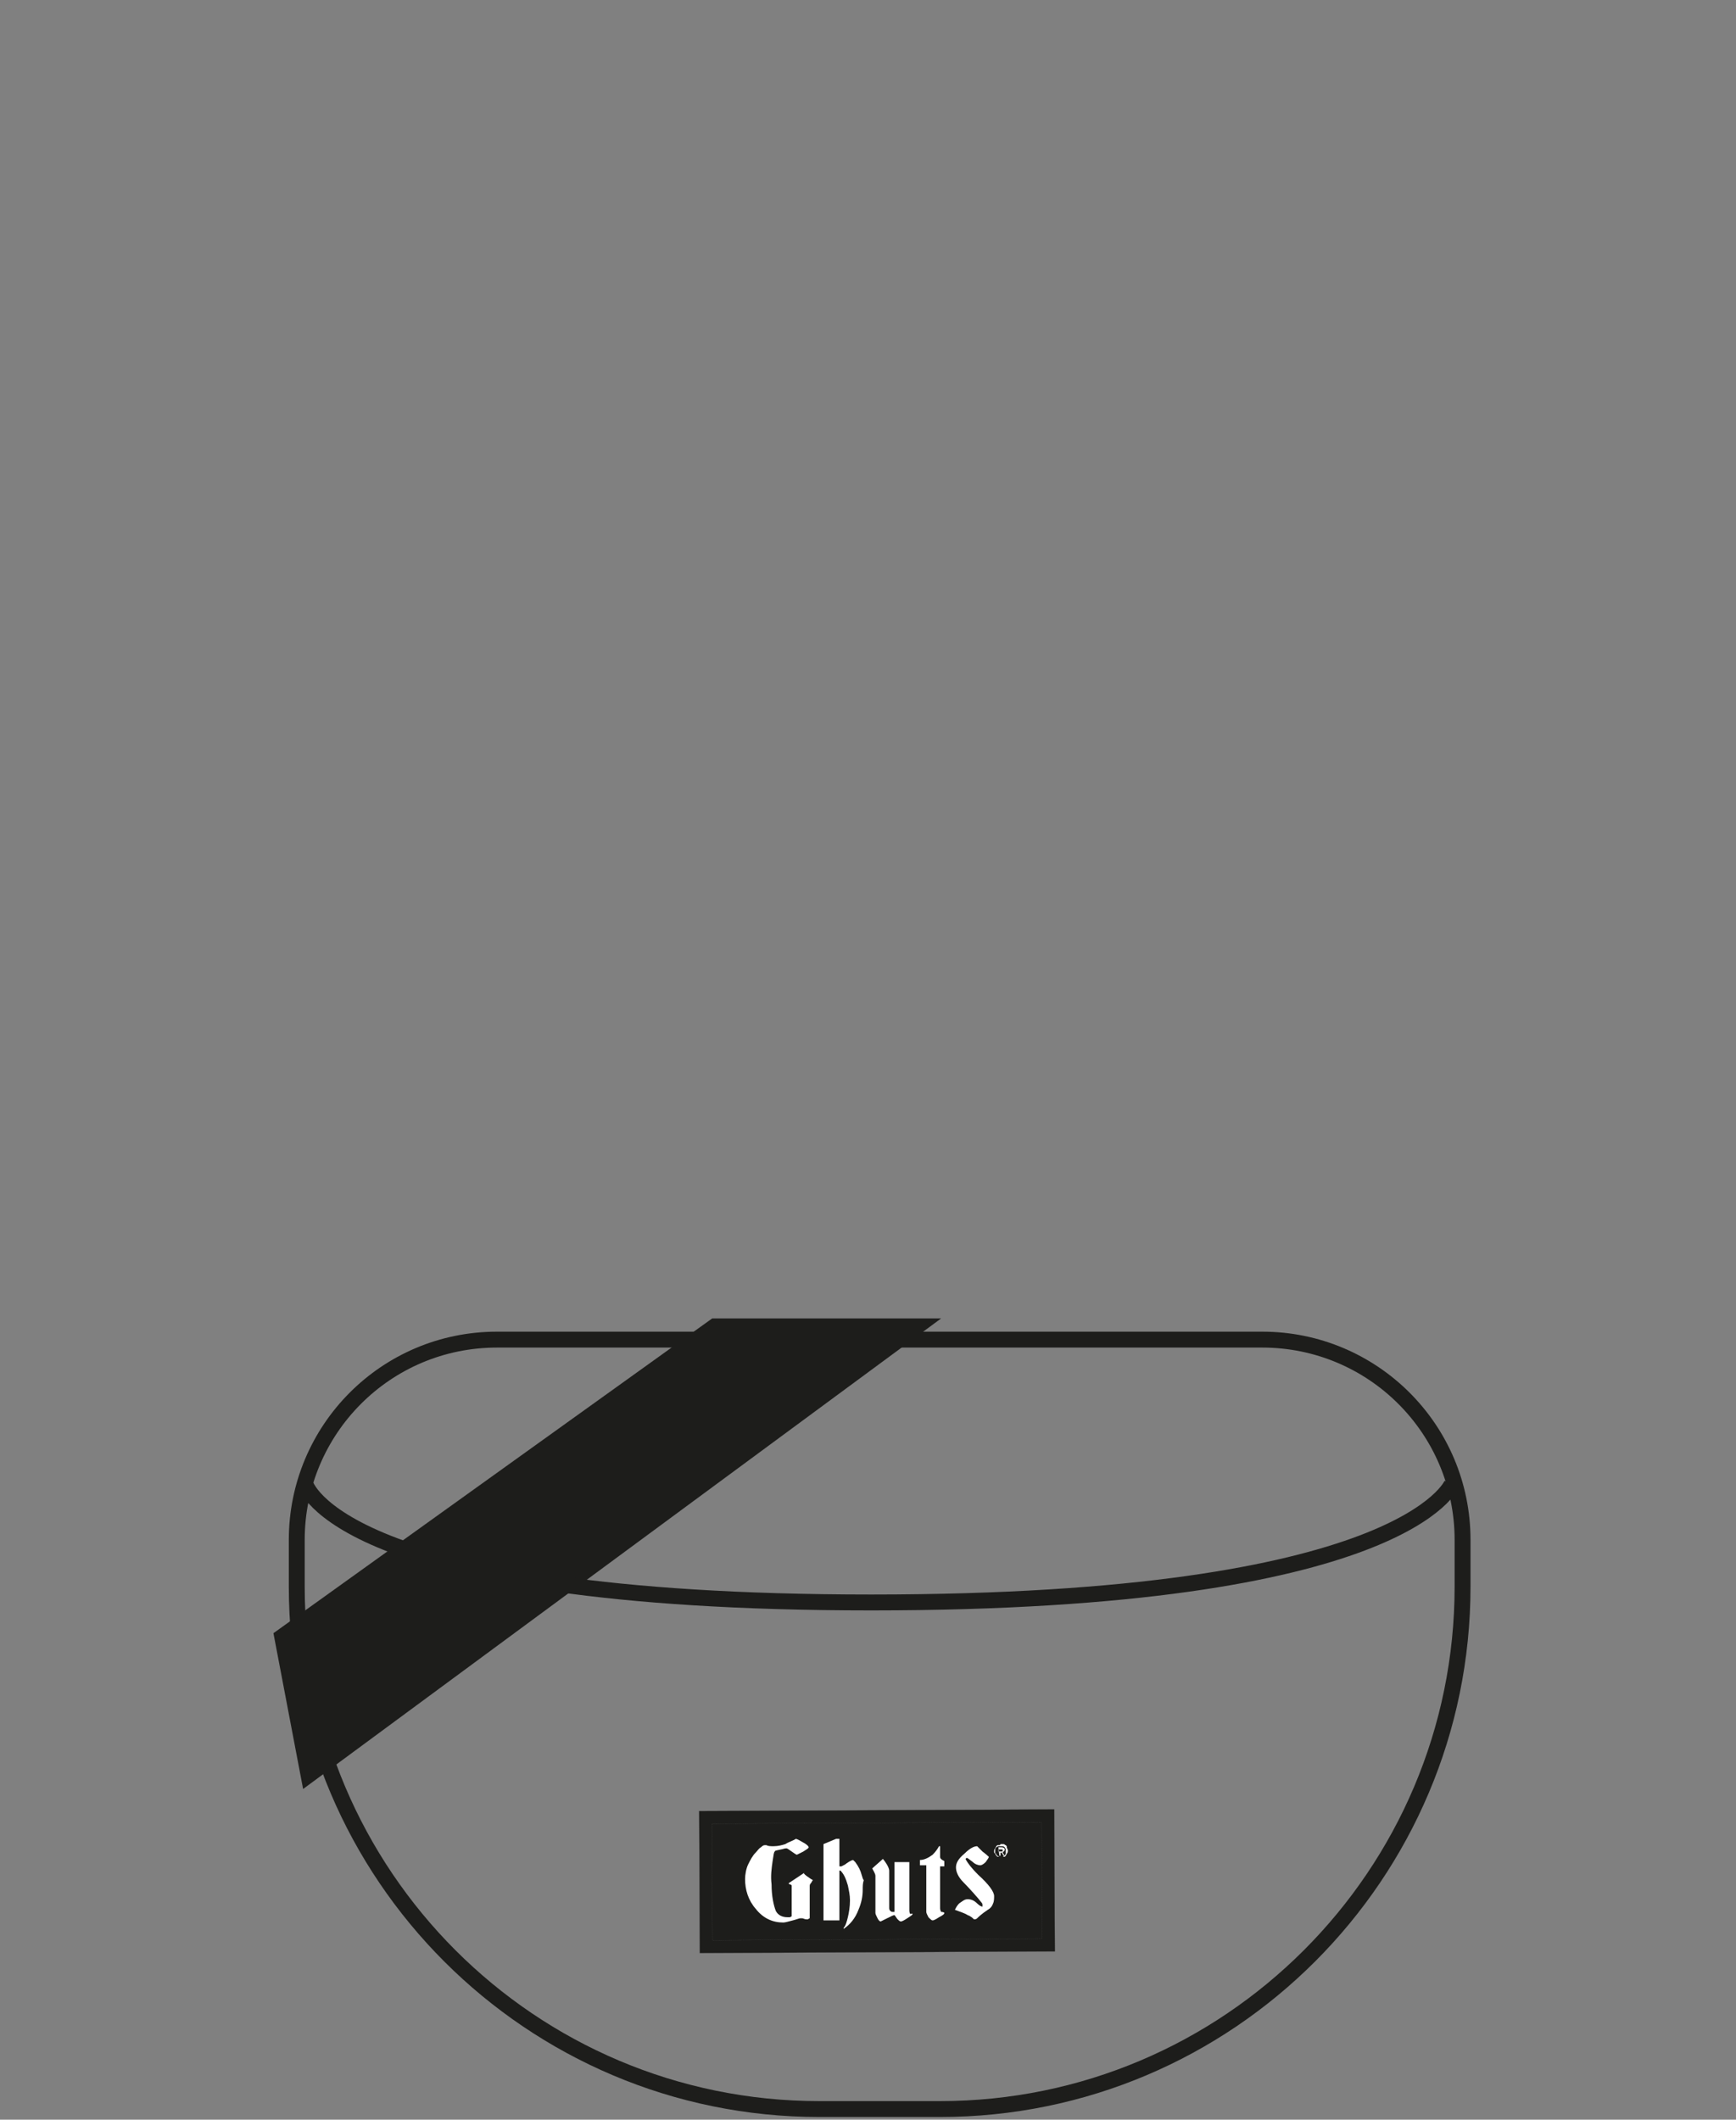 <?xml version="1.0" encoding="utf-8"?>
<!-- Generator: Adobe Illustrator 21.1.0, SVG Export Plug-In . SVG Version: 6.00 Build 0)  -->
<svg version="1.1" id="Camada_1" xmlns="http://www.w3.org/2000/svg" xmlns:xlink="http://www.w3.org/1999/xlink" x="0px" y="0px"
	 viewBox="0 0 163.8 200" style="enable-background:new 0 0 163.8 200;" xml:space="preserve">
<rect x="0" y="0" width="163.8" height="200" fill="#808080" stroke="none"/>
<style type="text/css">
	.st0{fill:#1D1D1B;}
	.st1{fill:none;stroke:#1D1D1B;stroke-width:1.5;stroke-miterlimit:10;}
	.st2{fill-rule:evenodd;clip-rule:evenodd;fill:#1D1D1B;}
	.st3{fill:none;stroke:#3C3C3B;stroke-width:1.737589e-02;stroke-miterlimit:22.926;}
	.st4{fill:#FFFFFF;}
	.st5{fill:none;stroke:#6F6F6E;stroke-width:1.445611e-02;stroke-miterlimit:22.926;stroke-dasharray:6.120068e-02,6.120068e-02;}
</style>
<g>
	<polygon class="st0" points="67.2,124.4 25.8,154.1 28.6,168.8 88.8,124.4 	"/>
	<path class="st1" d="M88.7,199H77.3C50.1,199,28,176.9,28,149.7v-4.4c0-10.4,8.4-18.9,18.9-18.9h72.2c10.4,0,18.9,8.4,18.9,18.9
		v4.4C138,176.9,115.9,199,88.7,199z"/>
	<g>
		
			<rect x="66" y="170.8" transform="matrix(1 -4.728329e-03 4.728329e-03 1 -0.838 0.393)" class="st2" width="33.5" height="13.4"/>
		
			<rect x="66" y="170.8" transform="matrix(1 -4.742401e-03 4.742401e-03 1 -0.841 0.395)" class="st3" width="33.5" height="13.4"/>
		<path class="st4" d="M76.7,177.4c-0.1,0.1-0.1,0.2-0.2,0.3c-0.1,0.1-0.1,0.2-0.1,0.3l0,3c-0.1,0-0.1,0.1-0.2,0.1
			c-0.1,0-0.1,0-0.1,0c-0.2,0-0.3-0.1-0.4-0.1c-0.1,0-0.1,0-0.2,0c-0.1,0-0.3,0.1-0.7,0.2c-0.4,0.1-0.7,0.2-0.9,0.2
			c-1,0-1.9-0.4-2.6-1.3c-0.7-0.8-1-1.8-1-2.8c0-0.4,0.1-1,0.3-1.4c0.2-0.4,0.4-0.8,0.7-1.1c0.2-0.2,0.3-0.4,0.5-0.5
			c0.2-0.2,0.3-0.2,0.4-0.2c0,0,0.1,0,0.1,0c0.2,0.1,0.4,0.1,0.7,0.1c0.4,0,0.8-0.1,1.1-0.2c0.3-0.2,0.7-0.3,1-0.5
			c0.3,0.1,0.4,0.2,0.6,0.3c0.4,0.2,0.6,0.4,0.6,0.5c0,0.1-0.2,0.2-0.5,0.4c-0.4,0.2-0.6,0.3-0.6,0.3c-0.1,0-0.2-0.1-0.5-0.3
			c-0.3-0.2-0.4-0.3-0.5-0.3c-0.2,0-0.4,0.1-0.5,0.1c-0.4,0.1-0.6,0.1-0.6,0.2c-0.1,0.1-0.1,0.3-0.2,0.9c-0.1,0.7-0.2,1.4-0.1,2.2
			c0,1.1,0.2,2,0.4,2.5c0.2,0.4,0.6,0.6,1.1,0.6c0.1,0,0.1,0,0.2,0c0,0,0.1,0,0.2-0.1l0-2.9c-0.1-0.1-0.1-0.1-0.2-0.1
			c0,0-0.1-0.1-0.1-0.1c0.3-0.2,1.2-0.8,1.5-1C75.6,176.7,76.5,177.3,76.7,177.4"/>
		<path class="st4" d="M93.8,178.9c0,0.2,0,0.5-0.1,0.7c-0.1,0.3-0.3,0.5-0.5,0.6c-0.6,0.4-0.9,0.7-1,0.8c-0.1,0.1-0.2,0.1-0.3,0.1
			c-0.1-0.1-0.3-0.3-0.6-0.4c-0.3-0.2-0.7-0.3-1.2-0.5c0.1-0.2,0.2-0.4,0.4-0.6c0.3-0.2,0.5-0.4,0.8-0.4c0.3,0,0.6,0.1,0.9,0.4
			c0.2,0.2,0.4,0.3,0.5,0.3l0-0.1c0-0.1,0-0.2-0.1-0.3c-0.3-0.4-1.2-1.4-1.7-1.9c-0.5-0.5-0.7-1-0.7-1.4c0-0.4,0.2-0.8,0.8-1.3
			c0.5-0.5,0.9-0.7,1.2-0.7c0.2,0.2,0.4,0.4,0.5,0.5c0.4,0.3,0.6,0.5,0.6,0.5c0,0.1-0.1,0.2-0.3,0.5c-0.2,0.2-0.4,0.3-0.5,0.3
			c-0.2,0-0.5-0.1-0.7-0.3c-0.4-0.3-0.5-0.4-0.6-0.4l-0.1,0.1c0.2,0.4,0.6,0.9,1.2,1.5C93.3,177.8,93.8,178.5,93.8,178.9"/>
		<path class="st4" d="M89.1,180.5c0,0.1-0.1,0.2-0.5,0.4c-0.3,0.2-0.5,0.3-0.6,0.3c-0.1,0-0.2-0.1-0.4-0.3
			c-0.1-0.2-0.2-0.4-0.2-0.5l0-4.4l-0.6,0l0-0.5c0.4,0,0.8-0.2,1.2-0.5c0.3-0.3,0.5-0.6,0.6-0.8l0.1,0l0,1c0,0.2,0.2,0.3,0.4,0.4
			l0,0.5h-0.4l0,3.9c0,0.1,0,0.2,0.1,0.4C89.1,180.4,89.1,180.5,89.1,180.5"/>
		<path class="st4" d="M86.1,180.6c0,0.1-0.2,0.2-0.5,0.4c-0.3,0.2-0.5,0.3-0.6,0.3c-0.1,0-0.2-0.1-0.3-0.2
			c-0.1-0.1-0.2-0.3-0.3-0.4c-0.1,0-0.3,0.1-0.7,0.3c-0.4,0.2-0.6,0.3-0.6,0.3c-0.1,0-0.2-0.1-0.3-0.3c-0.1-0.2-0.2-0.4-0.2-0.5
			l0-3.5c0-0.2-0.2-0.5-0.3-0.7c0.2-0.2,0.8-0.7,1-0.9c0.2,0.2,0.6,0.8,0.6,1.1l0,3.5c0,0.1,0,0.2,0.1,0.3c0.1,0.1,0.2,0.1,0.2,0.1
			c0,0,0.1,0,0.1,0c0,0,0,0,0.1,0l0-4.7l1.4,0l0,4.5c0,0.1,0,0.3,0.1,0.4C86.1,180.5,86.1,180.6,86.1,180.6"/>
		<path class="st4" d="M81.4,178.3c0,0.6-0.1,1.2-0.4,1.9c-0.3,0.8-0.8,1.4-1.4,1.8l0-0.1c0.2-0.2,0.3-0.6,0.4-1
			c0.1-0.4,0.2-1,0.2-1.6c0-0.5-0.1-0.9-0.2-1.4c-0.2-0.7-0.4-1.1-0.7-1.4h-0.1l0,4.7l-1.5,0l0-7.2l1.2-0.5h0.3l0,2.6h0.2
			c0.2-0.1,0.4-0.2,0.5-0.3c0.3-0.2,0.5-0.3,0.6-0.3c0.1,0.1,0.1,0.1,0.2,0.2c0.3,0.4,0.5,0.8,0.6,1.2c0.1,0.3,0.1,0.4,0.2,0.5
			C81.4,177.7,81.4,178,81.4,178.3"/>
		<path class="st4" d="M93.9,174.7c0,0.1,0,0.2,0,0.2c0,0.1,0.1,0.1,0.1,0.2c0,0,0.1,0.1,0.2,0.1c0.1,0,0.1,0,0.2,0
			c0.1,0,0.1,0,0.2,0c0.1,0,0.1-0.1,0.2-0.1c0-0.1,0.1-0.1,0.1-0.2c0-0.1,0-0.1,0-0.2c0-0.1,0-0.1,0-0.2c0-0.1-0.1-0.1-0.1-0.2
			c0,0-0.1-0.1-0.2-0.1c-0.1,0-0.1,0-0.2,0c-0.1,0-0.1,0-0.2,0c-0.1,0-0.1,0.1-0.2,0.1c0,0-0.1,0.1-0.1,0.2
			C93.9,174.6,93.9,174.6,93.9,174.7 M93.8,174.7c0-0.1,0-0.2,0.1-0.3c0-0.1,0.1-0.1,0.1-0.2c0.1-0.1,0.1-0.1,0.2-0.1
			c0.1,0,0.2,0,0.2-0.1c0.1,0,0.2,0,0.3,0c0.1,0,0.1,0.1,0.2,0.1c0.1,0.1,0.1,0.1,0.1,0.2c0,0.1,0.1,0.2,0.1,0.3
			c0,0.1,0,0.2-0.1,0.3c0,0.1-0.1,0.1-0.1,0.2c-0.1,0.1-0.1,0.1-0.2,0.1c-0.1,0-0.2,0-0.2,0c-0.1,0-0.2,0-0.2,0
			c-0.1,0-0.1-0.1-0.2-0.1c-0.1-0.1-0.1-0.1-0.1-0.2C93.8,174.9,93.8,174.8,93.8,174.7z M94.3,174.7l0.1,0c0,0,0.1,0,0.1,0
			c0,0,0,0,0.1,0c0,0,0,0,0,0c0,0,0,0,0-0.1c0,0,0,0,0-0.1c0,0,0,0,0,0c0,0,0,0-0.1,0c0,0,0,0-0.1,0h-0.2V174.7z M94.2,174.3l0.3,0
			c0.2,0,0.3,0.1,0.3,0.2c0,0.1,0,0.1-0.1,0.2c0,0-0.1,0.1-0.1,0.1l0.2,0.3h-0.1l-0.2-0.3l-0.1,0l0,0.3h-0.1L94.2,174.3z"/>
		
			<rect x="67.2" y="172" transform="matrix(1 -4.674380e-03 4.674380e-03 1 -0.829 0.389)" class="st5" width="31.1" height="11"/>
	</g>
	<path class="st1" d="M28.8,140c0,0,3,11.2,53.4,11.2S137,140,137,140"/>
</g>
</svg>

